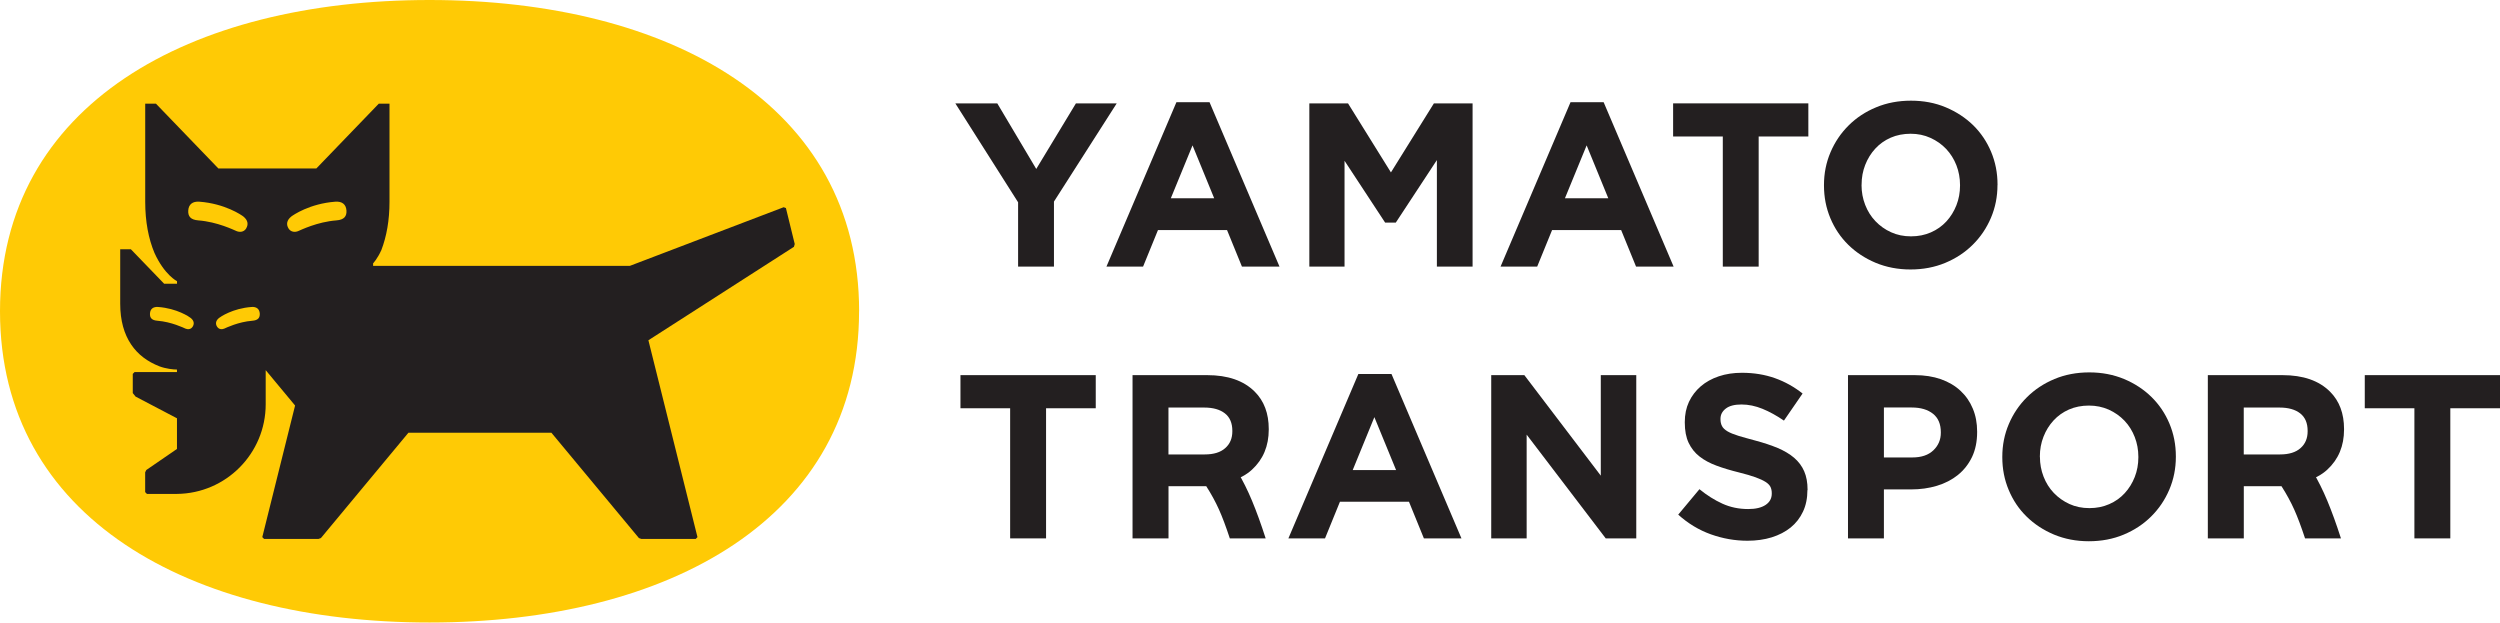 <?xml version="1.0" encoding="UTF-8"?><svg id="Layer_1" xmlns="http://www.w3.org/2000/svg" viewBox="0 0 455.9 113.52"><defs><style>.cls-1{fill:#231f20;}.cls-2{fill:#ffca05;}</style></defs><polyline class="cls-1" points="203.64 18.86 192.2 36.76 192.2 48.62 185.66 48.62 185.66 36.89 174.22 18.86 181.87 18.86 188.97 30.81 196.2 18.86 203.64 18.86"/><path class="cls-1" d="M223.76,41.95h-12.59l-2.72,6.67h-6.68l12.76-29.98h6.04l12.76,29.98h-6.85l-2.72-6.67M213.51,36.16h7.91l-3.95-9.65-3.96,9.65Z"/><polyline class="cls-1" points="268.54 48.62 262.03 48.62 262.03 29.19 254.54 40.59 252.59 40.59 245.19 29.32 245.19 48.62 238.77 48.62 238.77 18.86 245.83 18.86 253.65 31.44 261.48 18.86 268.54 18.86 268.54 48.62"/><path class="cls-1" d="M295.63,41.95h-12.59l-2.72,6.67h-6.68l12.76-29.98h6.04l12.76,29.98h-6.85l-2.72-6.67M285.38,36.16h7.91l-3.95-9.65-3.96,9.65Z"/><polyline class="cls-1" points="329.77 24.89 320.71 24.89 320.71 48.62 314.17 48.62 314.17 24.89 305.11 24.89 305.11 18.85 329.77 18.85 329.77 24.89"/><path class="cls-1" d="M364.26,33.74c0,2.13-.4,4.12-1.19,5.98-.79,1.86-1.89,3.49-3.3,4.89-1.4,1.4-3.08,2.51-5.02,3.32-1.94.81-4.06,1.21-6.35,1.21s-4.41-.41-6.34-1.21c-1.93-.81-3.59-1.9-5-3.28-1.4-1.37-2.49-2.99-3.27-4.85s-1.17-3.85-1.17-5.97v-.09c0-2.13.4-4.12,1.19-5.97.79-1.86,1.89-3.49,3.3-4.89,1.4-1.4,3.08-2.51,5.02-3.31,1.94-.81,4.06-1.21,6.36-1.21s4.41.4,6.34,1.21c1.93.81,3.59,1.9,5,3.27,1.4,1.38,2.49,2.99,3.27,4.85s1.17,3.85,1.17,5.97v.09M339.47,33.74c0,1.28.22,2.48.66,3.61.44,1.14,1.06,2.13,1.87,2.98.81.85,1.76,1.53,2.85,2.02,1.09.5,2.3.75,3.64.75s2.51-.24,3.62-.72c1.1-.48,2.05-1.15,2.83-2,.78-.85,1.39-1.83,1.83-2.95.44-1.12.66-2.32.66-3.59v-.09c0-1.28-.22-2.48-.66-3.61-.44-1.13-1.07-2.13-1.87-2.98-.81-.85-1.76-1.52-2.87-2.02-1.1-.5-2.31-.75-3.61-.75s-2.55.24-3.64.72c-1.09.48-2.03,1.15-2.81,2-.78.85-1.39,1.83-1.83,2.96-.44,1.12-.66,2.32-.66,3.59v.09Z"/><polyline class="cls-1" points="199.82 74.45 190.76 74.45 190.76 98.18 184.21 98.18 184.21 74.45 175.15 74.45 175.15 68.41 199.82 68.41 199.82 74.45"/><path class="cls-1" d="M213.08,98.18h-6.55v-29.77h13.61c3.77,0,6.66,1,8.68,3.02,1.7,1.7,2.55,3.97,2.55,6.8v.09c0,3.01-1.02,5.45-3.06,7.33-2.04,1.89-5.43,2.89-10.16,3h-5.06v9.53M213.08,74.32v8.55h6.63c1.62,0,2.86-.38,3.72-1.15.87-.76,1.3-1.79,1.3-3.06v-.09c0-1.42-.45-2.48-1.36-3.19-.91-.71-2.17-1.06-3.78-1.06h-6.51ZM230.82,98.18h-6.55c-.71-2.16-1.37-3.91-1.98-5.27-.61-1.36-1.38-2.78-2.32-4.25h-6.85v-3.95h10.03v1.36h2.55c.94,1.56,1.81,3.31,2.62,5.25s1.64,4.23,2.49,6.87Z"/><path class="cls-1" d="M256.93,91.5h-12.58l-2.72,6.68h-6.68l12.76-29.98h6.04l12.76,29.98h-6.85l-2.72-6.68M246.68,85.72h7.91l-3.96-9.65-3.95,9.65Z"/><polyline class="cls-1" points="292.82 98.18 278.4 79.26 278.4 98.18 271.94 98.18 271.94 68.41 277.98 68.41 291.92 86.74 291.92 68.41 298.39 68.41 298.39 98.18 292.82 98.18"/><path class="cls-1" d="M329.6,89.38c0,1.47-.27,2.79-.81,3.93-.54,1.15-1.29,2.11-2.25,2.89-.97.78-2.11,1.37-3.45,1.79-1.33.41-2.81.62-4.42.62-2.27,0-4.49-.39-6.68-1.17-2.18-.78-4.16-1.98-5.95-3.59l3.87-4.64c1.36,1.11,2.76,1.99,4.19,2.64,1.43.65,3,.98,4.7.98,1.36,0,2.42-.25,3.17-.75.75-.5,1.13-1.18,1.13-2.06v-.09c0-.43-.08-.8-.23-1.13-.16-.32-.45-.63-.89-.91-.44-.28-1.05-.57-1.83-.85s-1.79-.58-3.04-.89c-1.5-.37-2.86-.78-4.08-1.23-1.22-.45-2.26-1.01-3.11-1.68-.85-.66-1.51-1.5-1.98-2.49-.47-.99-.7-2.23-.7-3.7v-.09c0-1.36.25-2.59.76-3.68.51-1.09,1.23-2.03,2.15-2.83.92-.79,2.02-1.4,3.3-1.83,1.28-.43,2.68-.64,4.21-.64,2.18,0,4.19.33,6.02.98,1.83.65,3.51,1.59,5.04,2.8l-3.4,4.94c-1.33-.91-2.64-1.63-3.91-2.15-1.28-.52-2.55-.79-3.83-.79s-2.23.25-2.87.75c-.64.5-.96,1.11-.96,1.85v.09c0,.48.09.9.28,1.25.18.36.52.67,1,.96.48.28,1.14.55,1.98.81.84.25,1.89.55,3.17.89,1.5.4,2.84.85,4.02,1.34,1.17.5,2.17,1.09,2.98,1.78.81.7,1.42,1.51,1.83,2.45.41.94.62,2.06.62,3.36v.09"/><path class="cls-1" d="M343.55,98.18h-6.55v-29.77h12.16c1.79,0,3.38.25,4.78.74,1.4.5,2.6,1.2,3.57,2.11.98.91,1.73,1.99,2.25,3.25.53,1.26.79,2.66.79,4.19v.09c0,1.73-.31,3.24-.93,4.55-.63,1.3-1.48,2.39-2.57,3.27-1.09.88-2.37,1.54-3.83,1.98s-3.03.66-4.7.66h-4.97v8.93M343.55,74.32v9.1h5.19c1.64,0,2.92-.43,3.83-1.3.91-.87,1.36-1.94,1.36-3.21v-.09c0-1.47-.47-2.6-1.42-3.36-.95-.76-2.24-1.15-3.89-1.15h-5.06Z"/><path class="cls-1" d="M396.79,83.3c0,2.13-.4,4.12-1.19,5.98-.79,1.86-1.89,3.49-3.3,4.89-1.4,1.4-3.08,2.51-5.02,3.32-1.94.81-4.06,1.21-6.36,1.21s-4.41-.41-6.34-1.21c-1.93-.81-3.59-1.9-5-3.28-1.41-1.37-2.49-2.99-3.27-4.85s-1.17-3.85-1.17-5.97v-.09c0-2.13.4-4.12,1.19-5.97.79-1.86,1.89-3.49,3.3-4.89,1.41-1.4,3.08-2.51,5.02-3.32,1.94-.81,4.06-1.21,6.36-1.21s4.41.41,6.34,1.21c1.93.81,3.59,1.9,5,3.28,1.4,1.38,2.49,2.99,3.27,4.85.78,1.86,1.17,3.85,1.17,5.97v.09M372,83.3c0,1.28.22,2.48.66,3.61.44,1.14,1.06,2.13,1.87,2.98.81.85,1.76,1.52,2.85,2.02,1.09.5,2.3.75,3.64.75s2.51-.24,3.61-.72c1.11-.48,2.05-1.15,2.83-2,.78-.85,1.39-1.83,1.83-2.95.44-1.12.66-2.32.66-3.59v-.09c0-1.28-.22-2.48-.66-3.61s-1.06-2.13-1.87-2.98c-.81-.85-1.77-1.52-2.87-2.02-1.11-.49-2.31-.74-3.62-.74s-2.54.24-3.64.72c-1.09.48-2.03,1.15-2.81,2-.78.85-1.39,1.83-1.83,2.96-.44,1.12-.66,2.32-.66,3.59v.09Z"/><path class="cls-1" d="M409.17,98.18h-6.55v-29.77h13.61c3.77,0,6.66,1,8.68,3.02,1.7,1.7,2.55,3.97,2.55,6.8v.09c0,3.01-1.02,5.45-3.06,7.33-2.04,1.89-5.43,2.89-10.16,3h-5.06v9.53M409.17,74.32v8.55h6.63c1.61,0,2.86-.38,3.72-1.15.87-.76,1.3-1.79,1.3-3.06v-.09c0-1.42-.45-2.48-1.36-3.19-.91-.71-2.17-1.06-3.78-1.06h-6.51ZM426.9,98.18h-6.55c-.71-2.16-1.37-3.91-1.98-5.27-.61-1.36-1.38-2.78-2.32-4.25h-6.85v-3.95h10.04v1.36h2.55c.94,1.56,1.81,3.31,2.62,5.25.81,1.94,1.64,4.23,2.49,6.87Z"/><polyline class="cls-1" points="455.9 74.45 446.84 74.45 446.84 98.18 440.29 98.18 440.29 74.45 431.24 74.45 431.24 68.41 455.9 68.41 455.9 74.45"/><path class="cls-2" d="M156.67,56.76C156.67,19.07,122.04,0,78.33,0S0,19.07,0,56.76s34.62,56.76,78.33,56.76,78.33-19.07,78.33-56.76"/><path class="cls-1" d="M144.93,44.51l-1.61-6.57-.41-.15-28.04,10.69h-46.83v-.46s.78-.8,1.51-2.43c.95-2.49,1.48-5.41,1.48-8.81v-17.88h-1.95l-11.39,11.82h-17.87l-11.39-11.82h-1.95v17.88c0,3.64.6,6.75,1.69,9.35,1.82,4.01,4.11,5.15,4.11,5.15v.46h-2.35l-6.06-6.28h-1.95v9.92c0,3.1.72,5.54,1.98,7.42,1.25,1.88,3.04,3.17,5.16,4,1.18.45,2.58.59,3.21.59v.46h-7.73l-.33.33v3.5l.51.64,7.55,3.96v5.59l-5.59,3.84-.21.42v3.61l.32.33h5.48c8.95-.09,16.18-7.38,16.18-16.35v-6.22l5.36,6.45-5.98,24,.33.33h9.92l.44-.16,15.96-19.21h26.07l15.96,19.21.44.16h9.92l.32-.33-8.95-35.9,26.54-17.04.14-.49"/><path class="cls-2" d="M52.6,41.63c-.41-.68-.34-1.45.51-2.14.32-.25,3.35-2.36,8.04-2.71,1.23-.09,1.95.48,2.03,1.6.07,1.07-.43,1.7-1.83,1.81-3.48.26-6.5,1.76-6.97,1.95-.54.23-1.33.23-1.78-.5"/><path class="cls-2" d="M44.9,41.63c.41-.68.34-1.45-.51-2.14-.31-.25-3.35-2.36-8.04-2.71-1.22-.09-1.95.48-2.02,1.6-.07,1.07.43,1.7,1.83,1.81,3.48.26,6.5,1.76,6.97,1.95.55.23,1.33.23,1.78-.5"/><path class="cls-2" d="M39.57,59.55c-.3-.5-.25-1.07.38-1.57.23-.19,2.47-1.74,5.92-2,.9-.07,1.44.36,1.5,1.18.05.79-.32,1.25-1.35,1.33-2.56.2-4.79,1.29-5.13,1.44-.4.17-.98.17-1.31-.37"/><path class="cls-2" d="M35.15,59.55c.3-.5.25-1.07-.38-1.57-.23-.19-2.47-1.74-5.93-2-.9-.07-1.44.36-1.49,1.18-.05.79.32,1.25,1.35,1.33,2.56.2,4.79,1.29,5.13,1.44.4.17.98.17,1.31-.37"/></svg>